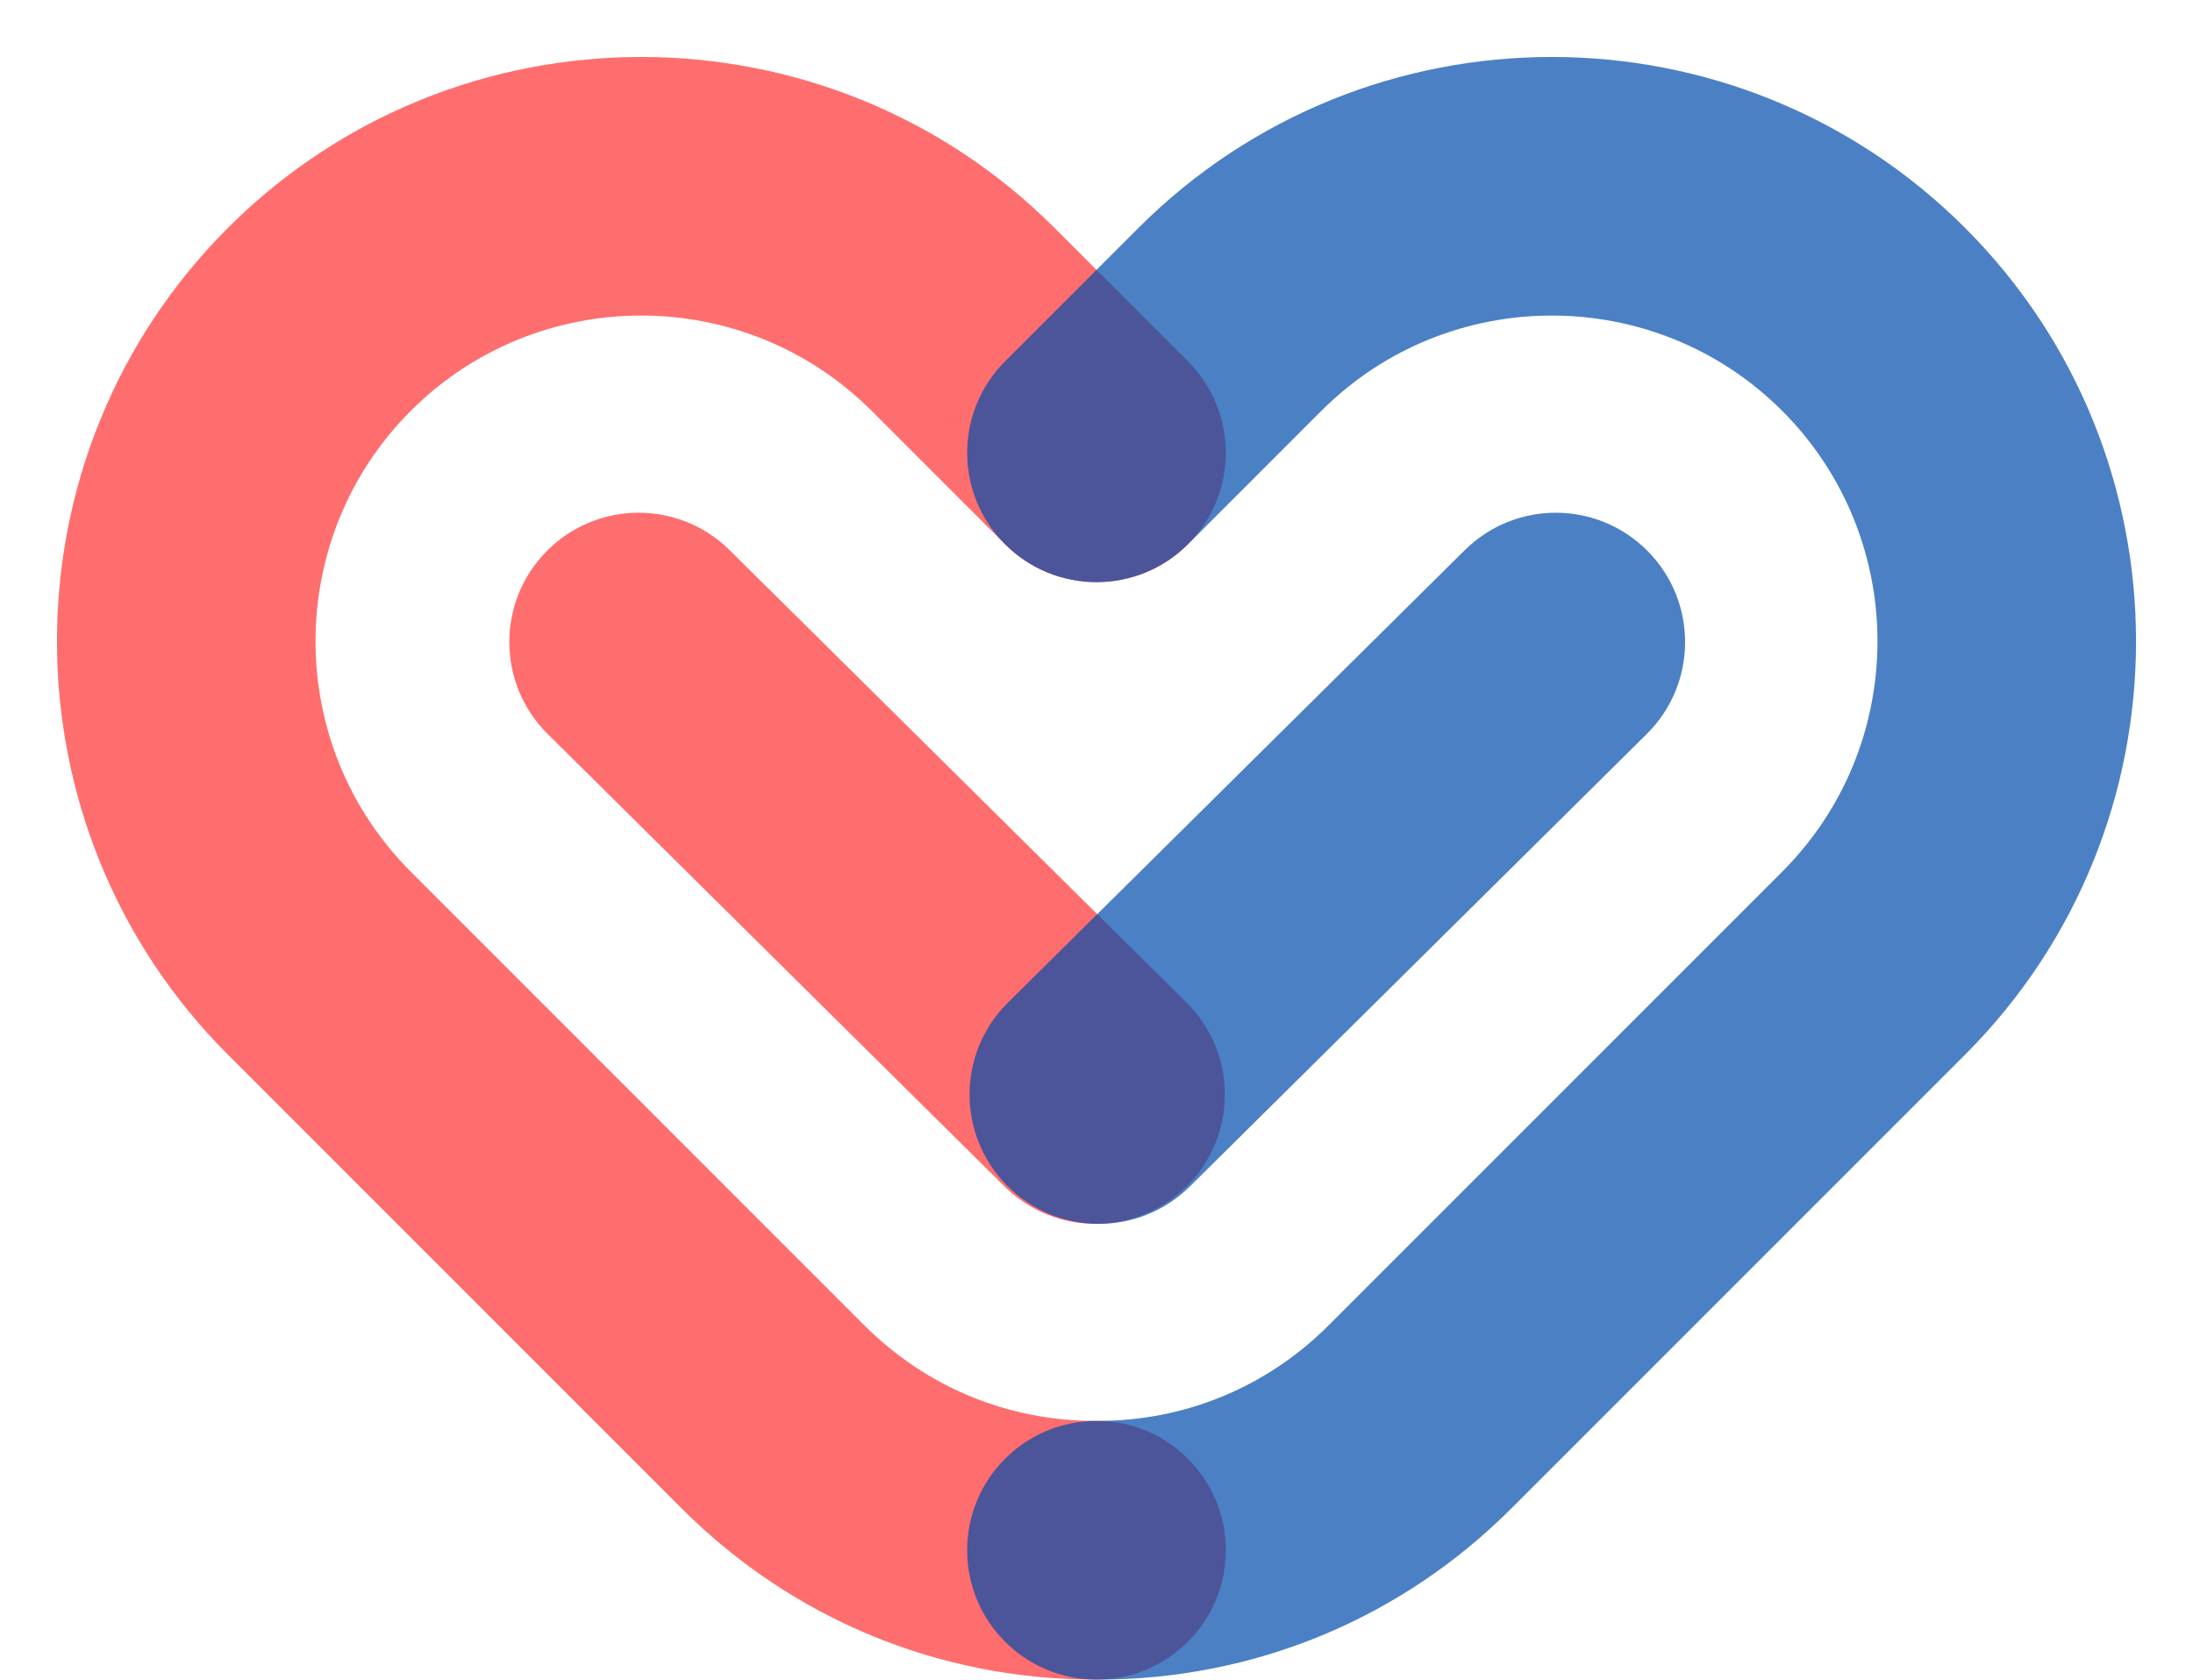 <?xml version="1.0" encoding="UTF-8" standalone="no"?><svg xmlns="http://www.w3.org/2000/svg" xmlns:xlink="http://www.w3.org/1999/xlink" fill="#000000" height="403.9" preserveAspectRatio="xMidYMid meet" version="1" viewBox="-13.7 -13.7 527.4 403.9" width="527.4" zoomAndPan="magnify"><g id="change1_1"><path d="M281.104,358.976c0.06,17.178-13.817,31.152-30.995,31.212c-0.166,0.001-0.337,0.001-0.503,0.001 c-37.55,0.002-72.824-14.608-99.385-41.169L41.107,239.908c-54.809-54.81-54.809-143.992,0-198.801 c54.81-54.81,143.992-54.809,198.801,0l32.086,32.086c12.147,12.147,12.147,31.841,0,43.988c-12.147,12.147-31.84,12.147-43.987,0 L195.92,85.094c-30.555-30.554-80.272-30.554-110.826,0c-30.555,30.555-30.555,80.271,0,110.826l109.112,109.112 c14.805,14.805,34.472,22.948,55.405,22.948c0.13,0,0.26-0.002,0.391-0.001C267.131,327.98,281.045,341.835,281.104,358.976z M161.78,118.599c-12.206-12.087-31.9-11.991-43.987,0.216c-12.087,12.206-11.99,31.9,0.216,43.987l109.874,108.799 c6.064,6.005,13.975,9.002,21.885,9.002c8.01,0,16.021-3.077,22.103-9.218c12.087-12.207,11.99-31.9-0.216-43.988L161.78,118.599z" fill="#ff3131" opacity="0.7"/></g><g id="change2_1"><path d="M458.893,239.908L349.781,349.02c-26.56,26.56-61.839,41.169-99.386,41.169c-0.168,0-0.335,0-0.503-0.001 c-17.178-0.06-31.055-14.034-30.995-31.212c0.059-17.14,13.975-30.996,31.101-30.996c0.129,0,0.261,0.001,0.391,0.001 c20.934,0,40.599-8.143,55.405-22.948l109.112-109.112c30.555-30.555,30.555-80.271,0-110.826 c-30.555-30.555-80.271-30.555-110.826,0l-32.085,32.086c-12.147,12.147-31.841,12.147-43.988,0 c-12.147-12.147-12.147-31.84,0-43.988l32.086-32.086c54.809-54.809,143.99-54.809,198.801,0 C513.702,95.917,513.702,185.098,458.893,239.908z M250.577,280.603c7.908,0,15.821-2.998,21.885-9.002l109.874-108.799 c12.206-12.087,12.303-31.78,0.216-43.987c-12.088-12.206-31.78-12.303-43.988-0.216L228.691,227.398 c-12.206,12.088-12.303,31.781-0.216,43.988C234.557,277.527,242.565,280.603,250.577,280.603z" fill="#004aad" opacity="0.7"/></g></svg>